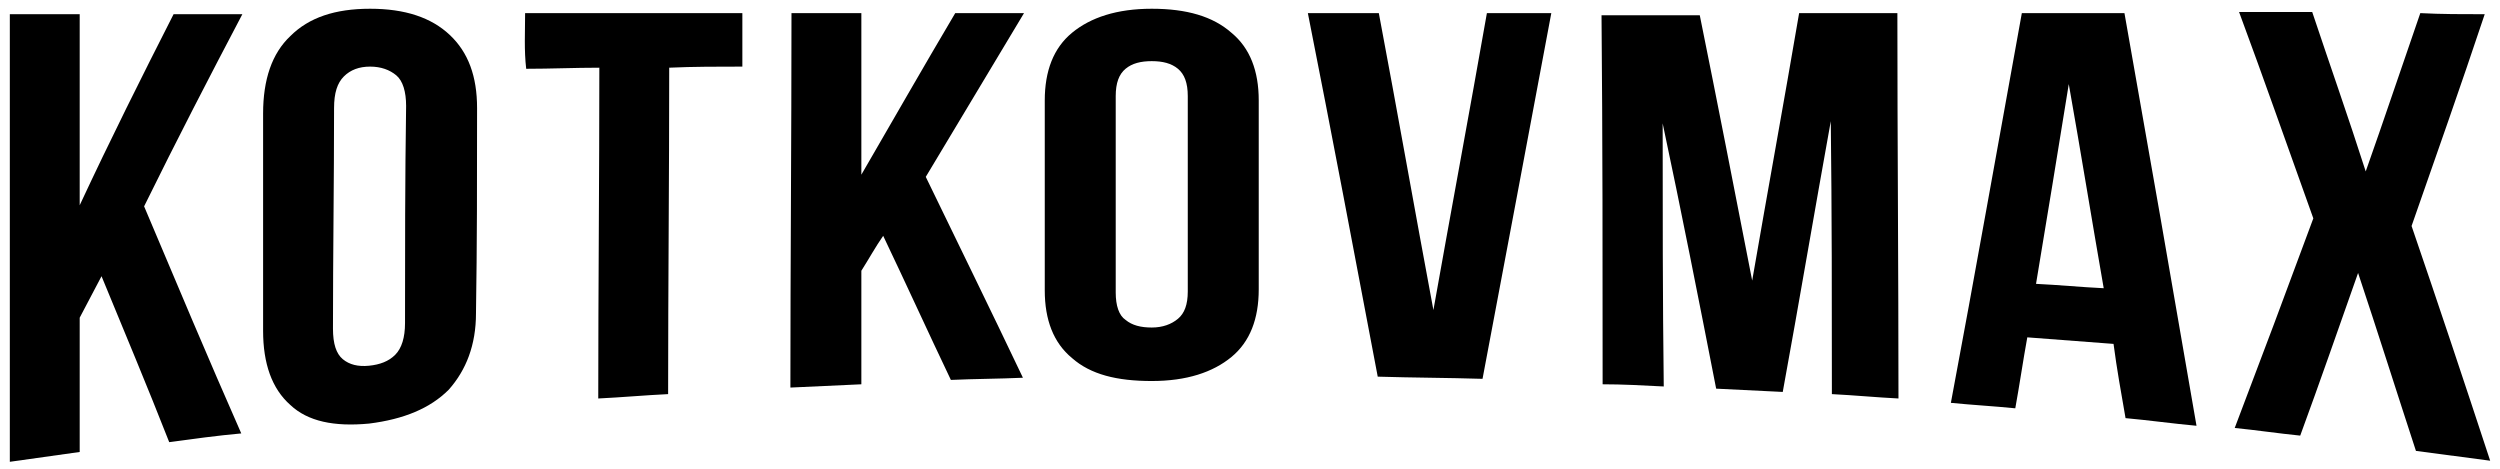 <?xml version="1.0" encoding="UTF-8"?> <svg xmlns="http://www.w3.org/2000/svg" width="229" height="43" viewBox="0 0 229 43" fill="none"> <path d="M9.3 25.301C8.6 26.601 8 27.801 7.3 29.101C7.3 33.201 7.3 37.301 7.3 41.401C5.2 41.701 3 42.001 0.9 42.301C0.9 28.601 0.9 15.001 0.9 1.301C3 1.301 5.2 1.301 7.3 1.301C7.3 7.101 7.3 13.001 7.3 18.801C10.1 12.801 13 7.001 15.9 1.301C18 1.301 20.1 1.301 22.2 1.301C19.2 7.001 16.2 12.801 13.2 18.901C16.2 26.001 19.1 32.901 22.1 39.701C19.9 39.901 17.7 40.201 15.5 40.501C13.5 35.401 11.4 30.401 9.3 25.301Z" fill="black"></path> <path d="M24.1 10.401C24.1 7.301 24.9 4.901 26.6 3.301C28.3 1.601 30.7 0.801 33.9 0.801C37.1 0.801 39.5 1.601 41.2 3.201C42.9 4.801 43.7 7.001 43.7 9.901C43.7 16.201 43.7 22.501 43.6 28.701C43.6 31.601 42.7 33.901 41.1 35.701C39.4 37.401 37 38.401 33.8 38.801C30.6 39.101 28.2 38.601 26.6 37.101C24.9 35.601 24.1 33.301 24.1 30.301C24.1 23.601 24.1 17.001 24.1 10.401ZM30.5 30.101C30.5 31.501 30.8 32.401 31.4 32.901C32 33.401 32.8 33.601 33.8 33.501C34.8 33.401 35.6 33.101 36.2 32.501C36.8 31.901 37.1 30.901 37.1 29.601C37.1 23.001 37.1 16.401 37.2 9.701C37.2 8.401 36.9 7.401 36.3 6.901C35.7 6.401 34.9 6.101 33.9 6.101C32.9 6.101 32.1 6.401 31.5 7.001C30.9 7.601 30.6 8.501 30.6 9.901C30.6 16.601 30.5 23.301 30.5 30.101Z" fill="black"></path> <path d="M48.1 1.201C54.7 1.201 61.4 1.201 68 1.201C68 2.801 68 4.501 68 6.101C65.8 6.101 63.5 6.101 61.3 6.201C61.3 16.201 61.2 26.201 61.2 36.101C59.1 36.201 56.9 36.401 54.8 36.501C54.8 26.401 54.9 16.301 54.9 6.201C52.7 6.201 50.4 6.301 48.2 6.301C48 4.601 48.1 2.901 48.1 1.201Z" fill="black"></path> <path d="M80.9 21.601C80.2 22.601 79.6 23.701 78.9 24.801C78.9 28.301 78.9 31.801 78.9 35.201C76.7 35.301 74.6 35.401 72.4 35.501C72.4 24.101 72.5 12.701 72.5 1.201C74.6 1.201 76.8 1.201 78.9 1.201C78.9 6.101 78.9 11.101 78.9 16.001C81.8 11.001 84.6 6.101 87.5 1.201C89.6 1.201 91.7 1.201 93.8 1.201C90.8 6.201 87.8 11.201 84.8 16.201C87.8 22.401 90.8 28.501 93.7 34.601C91.5 34.701 89.3 34.701 87.1 34.801C85 30.401 83 26.001 80.9 21.601Z" fill="black"></path> <path d="M95.7 9.201C95.7 6.501 96.5 4.401 98.2 3.001C99.9 1.601 102.3 0.801 105.5 0.801C108.7 0.801 111.1 1.501 112.8 3.001C114.5 4.401 115.3 6.501 115.3 9.201C115.3 15.001 115.3 20.701 115.3 26.501C115.3 29.201 114.5 31.301 112.8 32.701C111.1 34.101 108.7 34.901 105.5 34.901C102.3 34.901 99.9 34.301 98.2 32.801C96.5 31.401 95.7 29.301 95.7 26.601C95.7 20.801 95.7 15.001 95.7 9.201ZM102.2 26.801C102.2 28.001 102.5 28.901 103.1 29.301C103.7 29.801 104.5 30.001 105.5 30.001C106.5 30.001 107.3 29.701 107.9 29.201C108.5 28.701 108.8 27.901 108.8 26.701C108.8 20.701 108.8 14.701 108.8 8.801C108.8 7.601 108.5 6.801 107.9 6.301C107.3 5.801 106.5 5.601 105.5 5.601C104.5 5.601 103.7 5.801 103.1 6.301C102.5 6.801 102.2 7.601 102.2 8.801C102.2 14.801 102.2 20.801 102.2 26.801Z" fill="black"></path> <path d="M131.3 28.401C132.9 19.401 134.6 10.301 136.2 1.201C138.2 1.201 140.1 1.201 142.1 1.201C140 12.401 137.9 23.601 135.8 34.701C132.6 34.601 129.4 34.601 126.2 34.501C124.1 23.401 122 12.301 119.8 1.201C122 1.201 124.1 1.201 126.3 1.201C128 10.201 129.6 19.301 131.3 28.401Z" fill="black"></path> <path d="M160.5 25.701C161.9 17.601 163.4 9.401 164.8 1.201C167.8 1.201 170.8 1.201 173.8 1.201C173.8 13.001 173.9 24.701 173.9 36.501C171.9 36.401 169.8 36.201 167.8 36.101C167.8 27.801 167.8 19.401 167.7 11.101C166.2 19.401 164.8 27.701 163.3 35.901C161.3 35.801 159.2 35.701 157.2 35.601C155.6 27.401 154 19.301 152.3 11.301C152.3 19.301 152.3 27.401 152.4 35.401C150.5 35.301 148.6 35.201 146.8 35.201C146.8 23.901 146.8 12.601 146.7 1.401C149.7 1.401 152.7 1.401 155.7 1.401C157.3 9.301 158.9 17.501 160.5 25.701Z" fill="black"></path> <path d="M201.2 39.001C199 38.801 196.9 38.501 194.7 38.301C194.3 36.001 193.9 33.801 193.6 31.501C191 31.301 188.3 31.101 185.7 30.901C185.3 33.101 185 35.201 184.6 37.401C182.6 37.201 180.7 37.101 178.7 36.901C180.9 25.201 183 13.301 185.2 1.201C188.3 1.201 191.5 1.201 194.6 1.201C196.8 13.601 199 26.201 201.2 39.001ZM186.5 26.001C188.6 26.101 190.6 26.301 192.7 26.401C191.6 20.101 190.6 13.901 189.5 7.701C188.5 13.901 187.5 20.001 186.5 26.001Z" fill="black"></path> <path d="M227.6 1.302C225.4 7.902 223.1 14.402 220.9 20.702C223.3 27.702 225.7 34.902 228.1 42.202C225.8 41.902 223.6 41.602 221.3 41.302C219.5 35.802 217.8 30.402 216 25.002C214.2 30.102 212.5 35.002 210.7 39.902C208.7 39.702 206.7 39.402 204.7 39.202C207.1 32.902 209.5 26.502 211.9 20.002C209.6 13.602 207.4 7.302 205.1 1.102C207.3 1.102 209.6 1.102 211.8 1.102C213.4 5.902 215.1 10.702 216.7 15.702C218.4 10.902 220 6.102 221.7 1.202C223.6 1.302 225.6 1.302 227.6 1.302Z" fill="black"></path> </svg> 